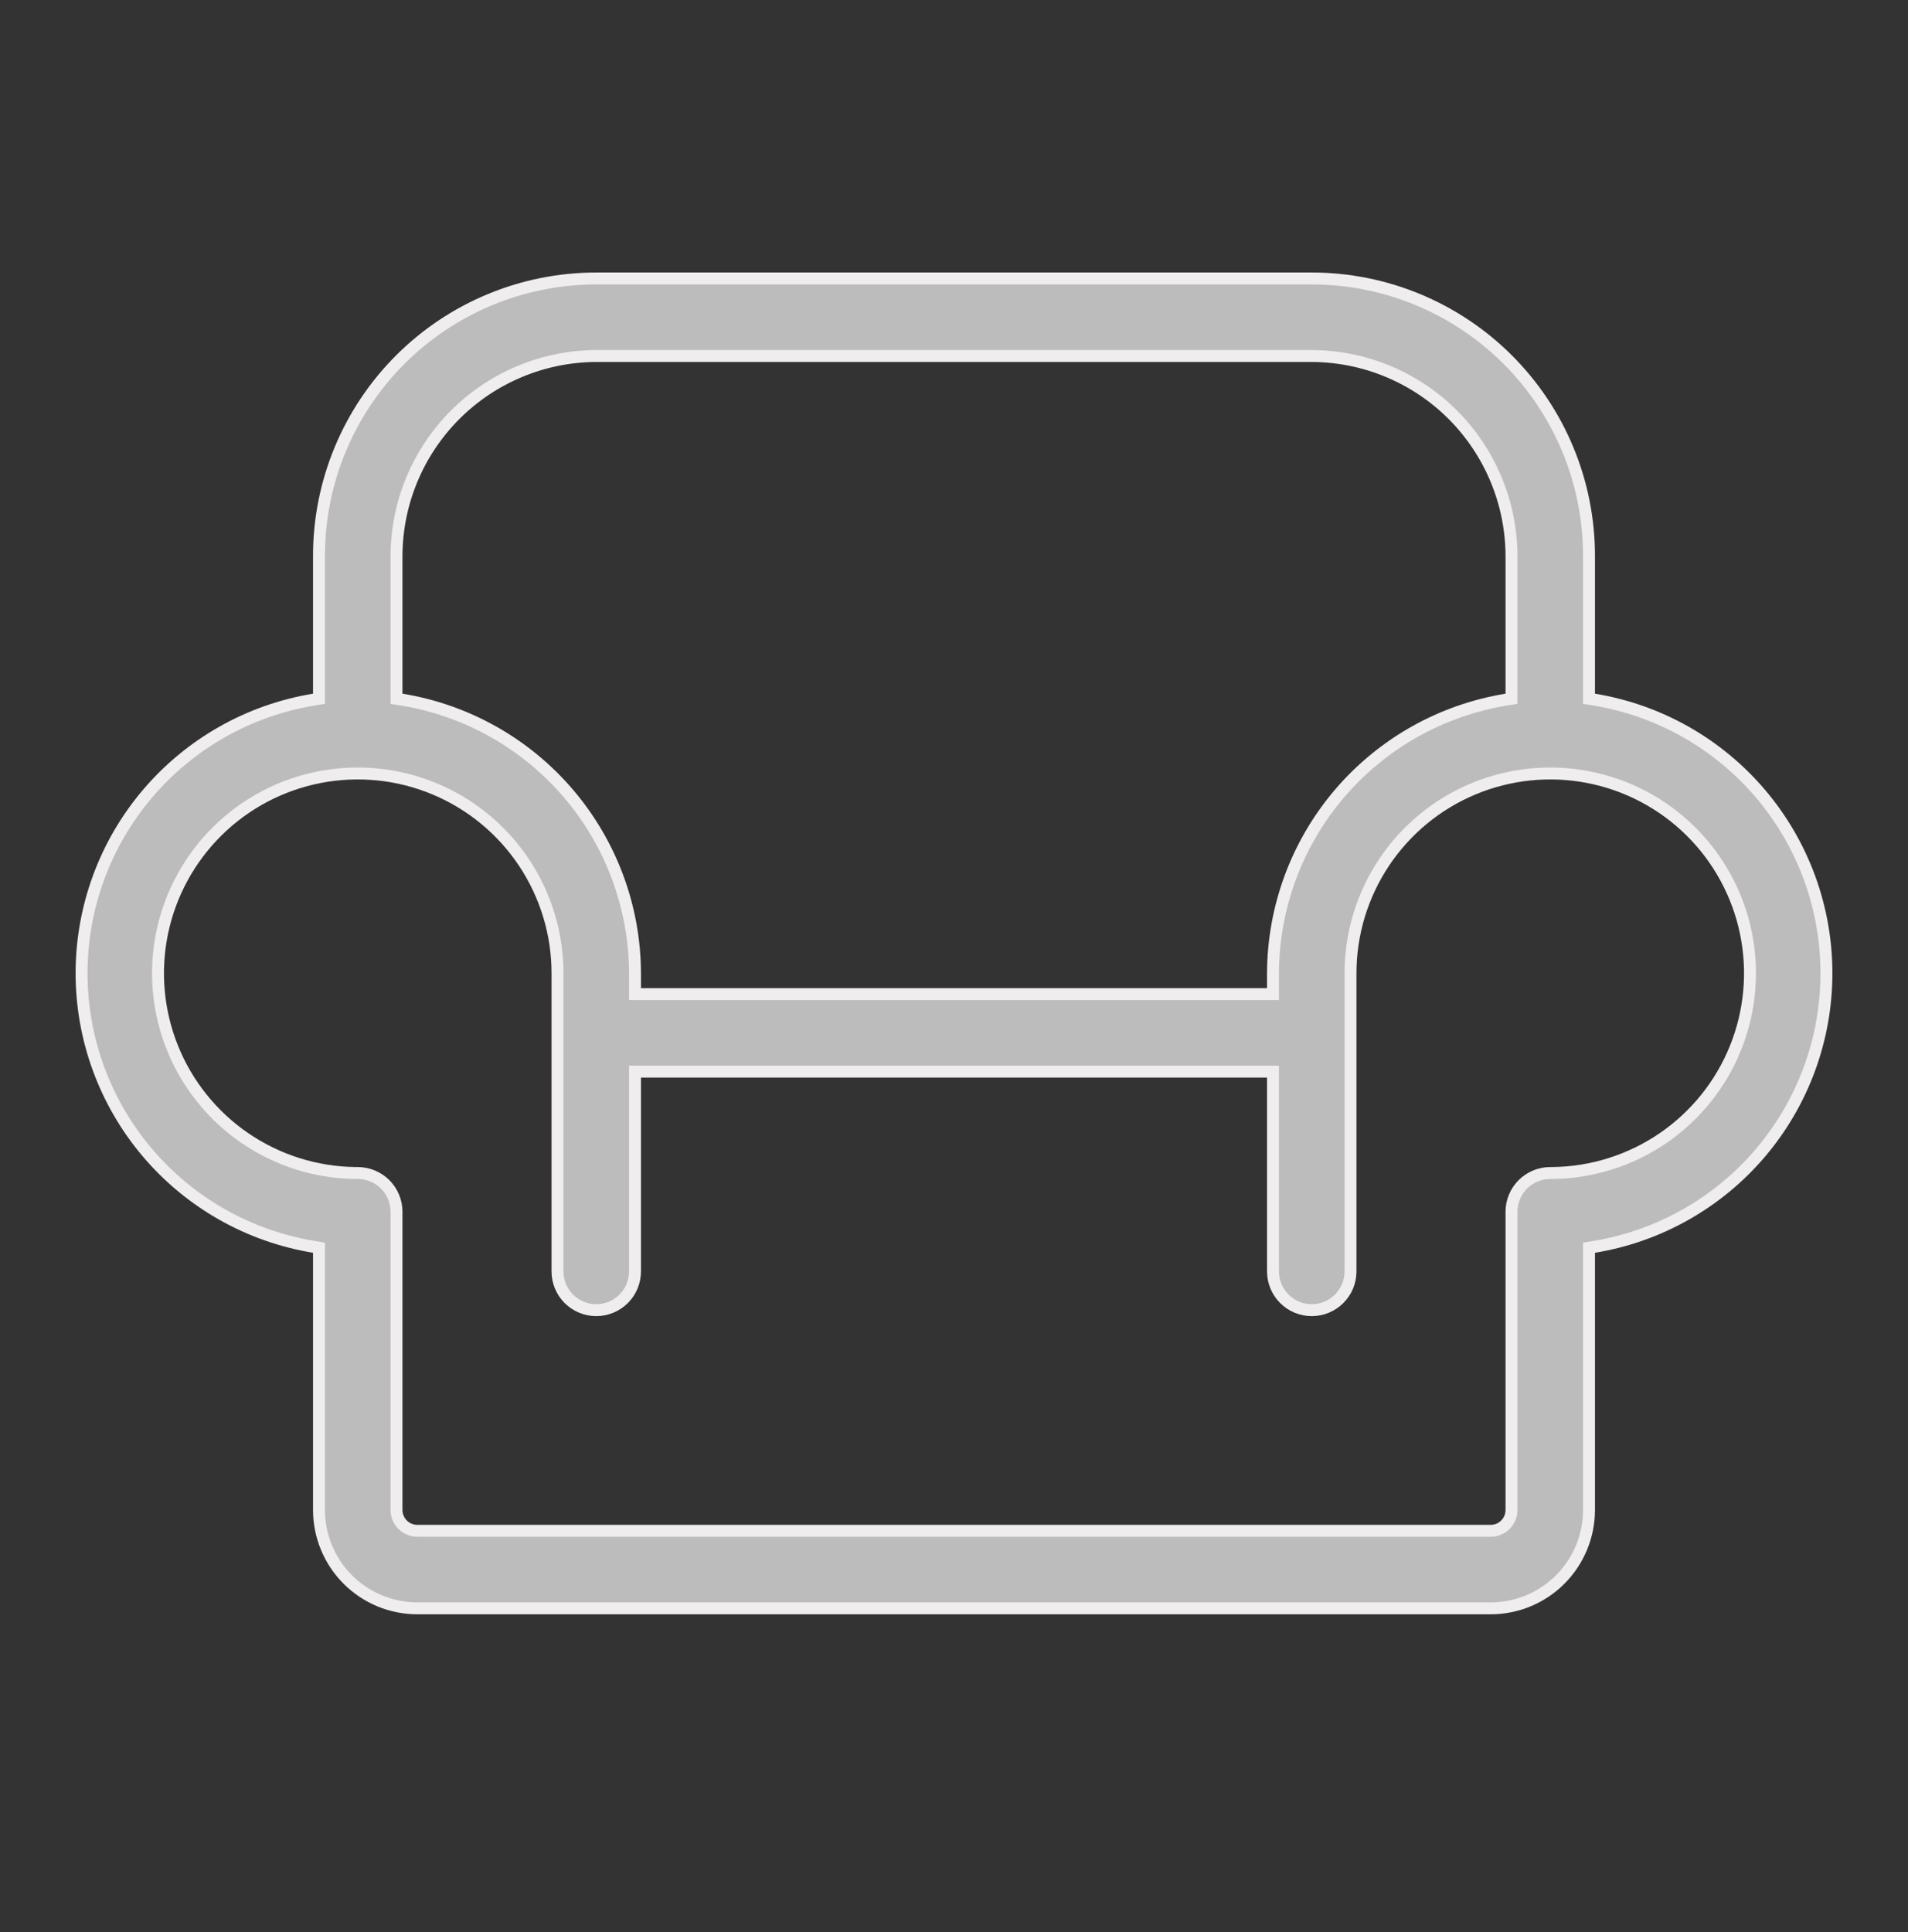 <?xml version="1.0" encoding="UTF-8"?> <svg xmlns="http://www.w3.org/2000/svg" width="80" height="81" viewBox="0 0 80 81" fill="none"><rect x="0" y="0" width="80" height="81" fill="#333333" stroke="none"/><path d="M66.625 29.081V29.293L66.835 29.327C69.555 29.773 72.029 31.172 73.815 33.273C75.6 35.374 76.58 38.042 76.58 40.799C76.58 43.557 75.6 46.224 73.815 48.326C72.029 50.427 69.555 51.825 66.835 52.271L66.625 52.306V52.518V63.299C66.625 64.393 66.19 65.442 65.417 66.216C64.643 66.99 63.594 67.424 62.5 67.424H17.5C16.406 67.424 15.357 66.99 14.583 66.216C13.809 65.442 13.375 64.393 13.375 63.299V52.518V52.306L13.165 52.271C10.444 51.825 7.97 50.427 6.185 48.326C4.4 46.224 3.42 43.557 3.42 40.799C3.42 38.042 4.4 35.374 6.185 33.273C7.97 31.172 10.444 29.773 13.165 29.327L13.375 29.293V29.081V23.299C13.375 20.216 14.6 17.259 16.78 15.079C18.96 12.899 21.917 11.674 25 11.674H55C58.083 11.674 61.04 12.899 63.22 15.079C65.4 17.259 66.625 20.216 66.625 23.299V29.081ZM25 14.924L24.999 14.924C22.781 14.933 20.656 15.818 19.087 17.386C17.518 18.955 16.633 21.08 16.625 23.298V23.299V29.081V29.293L16.835 29.327C19.561 29.77 22.042 31.166 23.835 33.267C25.628 35.368 26.617 38.037 26.625 40.799C26.625 40.8 26.625 40.8 26.625 40.8L26.625 41.424V41.674H26.875H53.125H53.375V41.424V40.8C53.383 38.038 54.371 35.368 56.164 33.267C57.957 31.166 60.438 29.77 63.165 29.327L63.375 29.293V29.081V23.299V23.298C63.366 21.08 62.481 18.955 60.913 17.386C59.344 15.818 57.219 14.933 55.001 14.924H55L25 14.924ZM65.094 49.174L65.097 49.174C66.749 49.155 68.358 48.648 69.723 47.716C71.087 46.784 72.146 45.47 72.765 43.938C73.384 42.406 73.536 40.725 73.202 39.107C72.868 37.489 72.063 36.006 70.888 34.844C69.713 33.682 68.221 32.894 66.599 32.579C64.977 32.264 63.298 32.435 61.773 33.072C60.248 33.708 58.946 34.782 58.03 36.157C57.114 37.532 56.625 39.147 56.625 40.799V53.299C56.625 53.73 56.454 54.144 56.149 54.448C55.844 54.753 55.431 54.924 55 54.924C54.569 54.924 54.156 54.753 53.851 54.448C53.546 54.144 53.375 53.73 53.375 53.299V45.174V44.924H53.125H26.875H26.625V45.174V53.299C26.625 53.73 26.454 54.144 26.149 54.448C25.844 54.753 25.431 54.924 25 54.924C24.569 54.924 24.156 54.753 23.851 54.448C23.546 54.144 23.375 53.73 23.375 53.299V40.799C23.375 39.147 22.886 37.532 21.97 36.157C21.054 34.782 19.752 33.708 18.227 33.072C16.702 32.435 15.023 32.264 13.401 32.579C11.779 32.894 10.287 33.682 9.112 34.844C7.937 36.006 7.132 37.489 6.798 39.107C6.464 40.725 6.616 42.406 7.235 43.938C7.854 45.47 8.912 46.784 10.277 47.716C11.642 48.648 13.251 49.155 14.903 49.174H14.906H15C15.431 49.174 15.844 49.346 16.149 49.65C16.454 49.955 16.625 50.368 16.625 50.799V63.299C16.625 63.531 16.717 63.754 16.881 63.918C17.045 64.082 17.268 64.174 17.5 64.174H62.5C62.732 64.174 62.955 64.082 63.119 63.918C63.283 63.754 63.375 63.531 63.375 63.299V50.799C63.375 50.368 63.546 49.955 63.851 49.65C64.156 49.346 64.569 49.174 65 49.174L65.094 49.174Z" fill="#BDBCBD" stroke="#EFEDED" stroke-width="0.5"></path></svg> 